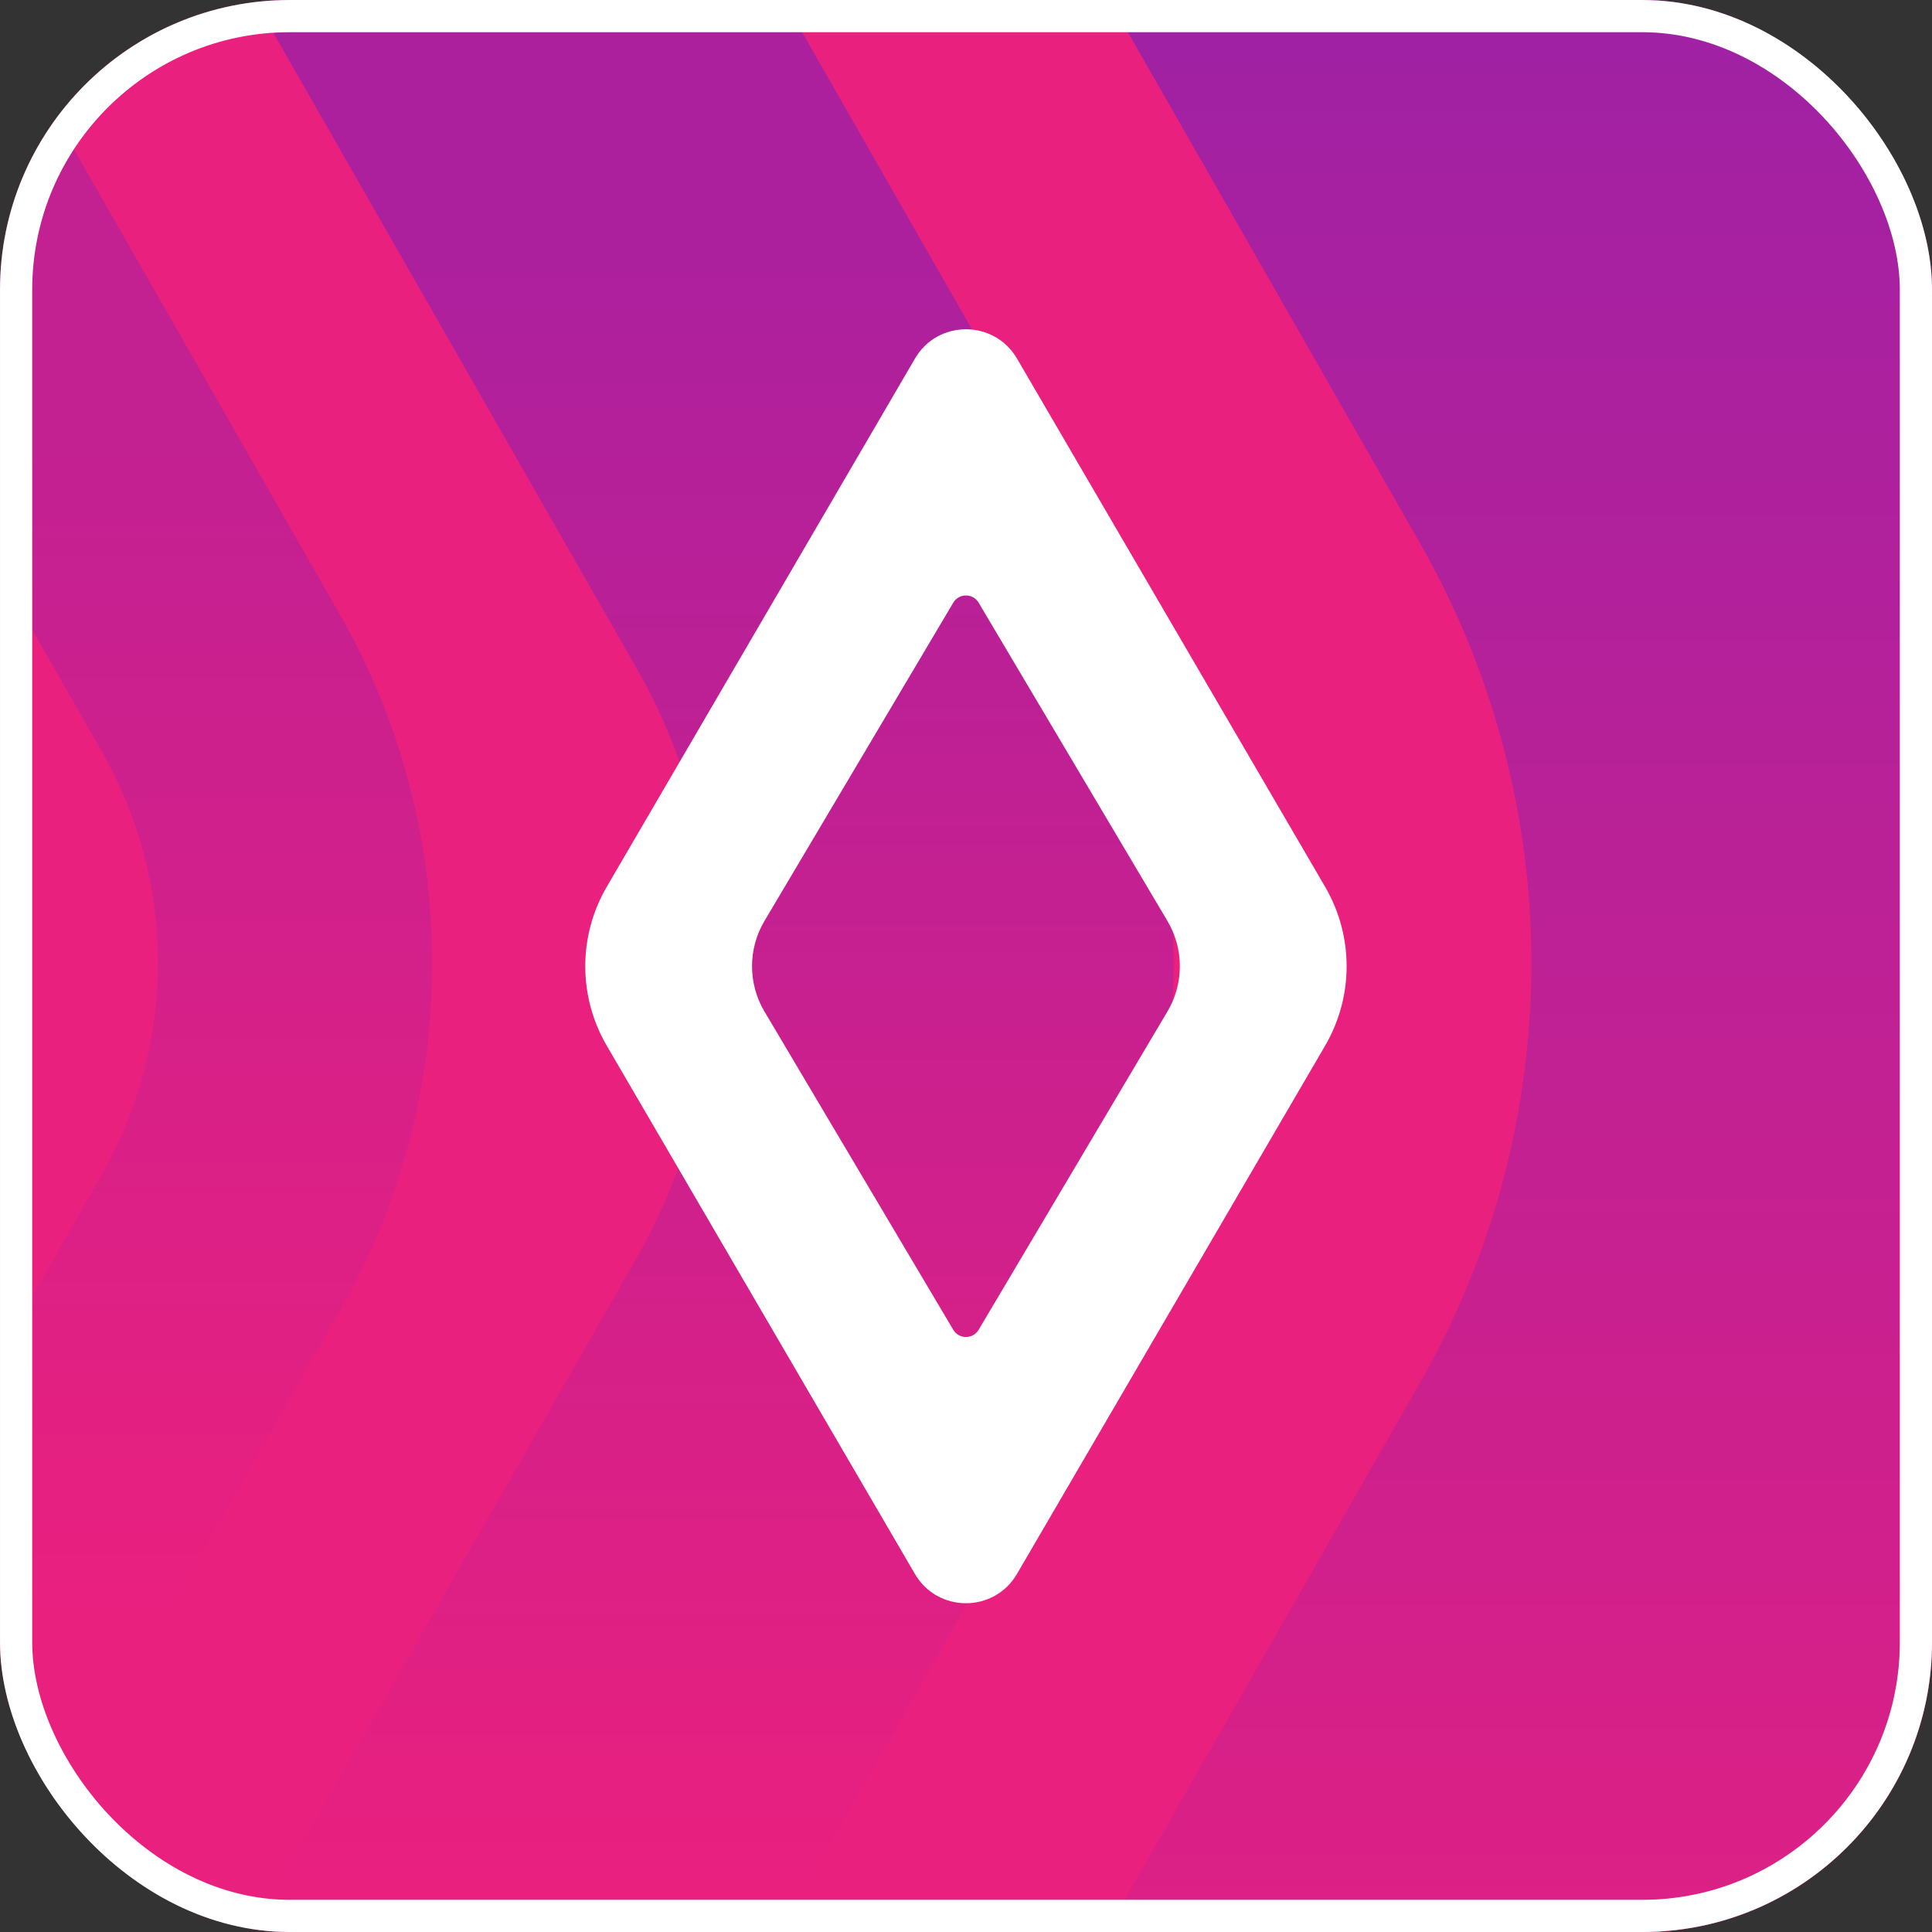 <svg width="80" height="80" viewBox="0 0 80 80" fill="none" xmlns="http://www.w3.org/2000/svg">
<rect x="0" y="0" width="80" height="80" fill="#333333" stroke="none"/>
<g clip-path="url(#clip0_5703_6731)">
<rect width="80" height="80" rx="12" fill="#EA207E"/>
<g clip-path="url(#clip1_5703_6731)">
<path opacity="0.8" d="M-50.926 -98.845C-48.041 -98.845 -45.148 -97.407 -43.508 -94.541L26.333 27.623C30.673 35.218 30.673 44.541 26.333 52.135L-43.508 174.299C-45.148 177.166 -48.032 178.604 -50.926 178.604C-53.819 178.604 -56.703 177.166 -58.344 174.299L-128.184 52.135C-132.524 44.541 -132.524 35.218 -128.184 27.623L-58.344 -94.541C-56.703 -97.407 -53.819 -98.845 -50.926 -98.845ZM-50.926 -117.862C-55.627 -117.862 -60.267 -116.663 -64.35 -114.387C-68.716 -111.953 -72.351 -108.354 -74.847 -103.988L-144.687 18.176C-148.454 24.774 -150.447 32.271 -150.447 39.866C-150.447 47.46 -148.454 54.967 -144.687 61.556L-74.847 183.719C-72.342 188.094 -68.716 191.693 -64.35 194.119C-60.267 196.394 -55.618 197.594 -50.926 197.594C-46.233 197.594 -41.585 196.394 -37.501 194.119C-33.135 191.684 -29.501 188.086 -27.004 183.711L42.836 61.547C46.603 54.949 48.596 47.452 48.596 39.857C48.596 32.263 46.603 24.756 42.836 18.167L-27.004 -103.996C-29.509 -108.371 -33.135 -111.97 -37.501 -114.396C-41.585 -116.672 -46.233 -117.871 -50.926 -117.871V-117.862Z" fill="url(#paint0_linear_5703_6731)"/>
<path opacity="0.5" d="M-50.924 -59.154C-48.86 -59.154 -46.796 -58.131 -45.632 -56.084L4.221 31.124C7.317 36.549 7.317 43.199 4.221 48.624L-45.632 135.832C-46.805 137.878 -48.86 138.902 -50.924 138.902C-52.988 138.902 -55.052 137.878 -56.217 135.832L-106.07 48.624C-109.166 43.199 -109.166 36.549 -106.07 31.124L-56.217 -56.084C-55.044 -58.131 -52.988 -59.154 -50.924 -59.154ZM-50.924 -70.523C-57.178 -70.523 -62.982 -67.154 -66.087 -61.729L-115.94 25.479C-121.012 34.352 -121.012 45.387 -115.94 54.26L-66.087 141.468C-62.982 146.893 -57.178 150.262 -50.924 150.262C-44.671 150.262 -38.867 146.893 -35.762 141.468L14.091 54.26C19.163 45.387 19.163 34.352 14.091 25.479L-35.762 -61.729C-38.867 -67.154 -44.671 -70.523 -50.924 -70.523Z" fill="url(#paint1_linear_5703_6731)"/>
<path d="M-50.925 -157.14C-46.823 -157.14 -42.722 -155.102 -40.393 -151.027L58.794 22.472C64.959 33.26 64.959 46.499 58.794 57.278L-40.393 230.777C-42.722 234.852 -46.823 236.889 -50.925 236.889C-55.026 236.889 -59.128 234.852 -61.456 230.777L-160.643 57.278C-166.808 46.49 -166.808 33.251 -160.643 22.472L-61.456 -151.036C-59.128 -155.111 -55.026 -157.149 -50.925 -157.149M-50.925 -187.5C-58.166 -187.5 -65.32 -185.648 -71.626 -182.137C-78.365 -178.388 -83.957 -172.84 -87.812 -166.101L-186.999 7.398C-192.644 17.268 -195.625 28.496 -195.625 39.875C-195.625 51.244 -192.644 62.473 -186.999 72.343L-87.812 245.842C-83.957 252.59 -78.356 258.129 -71.626 261.878C-65.329 265.389 -58.166 267.241 -50.925 267.241C-43.683 267.241 -36.53 265.389 -30.223 261.878C-23.484 258.129 -17.892 252.581 -14.037 245.833L85.149 72.334C90.794 62.464 93.776 51.236 93.776 39.866C93.776 28.496 90.794 17.268 85.149 7.398L-14.037 -166.101C-17.892 -172.84 -23.493 -178.388 -30.223 -182.137C-36.521 -185.648 -43.683 -187.5 -50.925 -187.5Z" fill="url(#paint2_linear_5703_6731)"/>
<path d="M-50.925 -157.14C-46.823 -157.14 -42.722 -155.102 -40.393 -151.027L58.794 22.472C64.959 33.26 64.959 46.499 58.794 57.278L-40.393 230.777C-42.722 234.852 -46.823 236.889 -50.925 236.889C-55.026 236.889 -59.128 234.852 -61.456 230.777L-160.643 57.278C-166.808 46.49 -166.808 33.251 -160.643 22.472L-61.456 -151.036C-59.128 -155.111 -55.026 -157.149 -50.925 -157.149M-50.925 -187.5C-58.166 -187.5 -65.32 -185.648 -71.626 -182.137C-78.365 -178.388 -83.957 -172.84 -87.812 -166.101L-186.999 7.398C-192.644 17.268 -195.625 28.496 -195.625 39.875C-195.625 51.244 -192.644 62.473 -186.999 72.343L-87.812 245.842C-83.957 252.59 -78.356 258.129 -71.626 261.878C-65.329 265.389 -58.166 267.241 -50.925 267.241C-43.683 267.241 -36.53 265.389 -30.223 261.878C-23.484 258.129 -17.892 252.581 -14.037 245.833L85.149 72.334C90.794 62.464 93.776 51.236 93.776 39.866C93.776 28.496 90.794 17.268 85.149 7.398L-14.037 -166.101C-17.892 -172.84 -23.493 -178.388 -30.223 -182.137C-36.521 -185.648 -43.683 -187.5 -50.925 -187.5Z" fill="url(#paint3_linear_5703_6731)"/>
</g>
<path d="M54.872 36.723L42.112 14.848C41.167 13.23 38.83 13.23 37.887 14.848L25.123 36.723C23.938 38.755 23.938 41.265 25.123 43.297L37.885 65.174C38.83 66.791 41.167 66.791 42.11 65.174L54.872 43.297C56.057 41.265 56.057 38.755 54.872 36.723ZM48.343 41.882L40.524 55.063C40.287 55.462 39.709 55.462 39.472 55.063L31.653 41.882C30.969 40.727 30.969 39.292 31.653 38.138L39.472 24.957C39.709 24.558 40.287 24.558 40.524 24.957L48.343 38.138C49.026 39.292 49.026 40.727 48.343 41.882Z" fill="white"/>
</g>
<rect x="0.667" y="0.667" width="78.667" height="78.667" rx="11.333" stroke="white" stroke-width="1.333"/>
<defs>
<linearGradient id="paint0_linear_5703_6731" x1="-50.926" y1="-117.871" x2="-50.926" y2="197.594" gradientUnits="userSpaceOnUse">
<stop offset="0.404" stop-color="#9C21A6"/>
<stop offset="0.625" stop-color="#EA207E"/>
</linearGradient>
<linearGradient id="paint1_linear_5703_6731" x1="-50.924" y1="-70.523" x2="-50.924" y2="150.262" gradientUnits="userSpaceOnUse">
<stop offset="0.404" stop-color="#9C21A6"/>
<stop offset="0.625" stop-color="#EA207E"/>
</linearGradient>
<linearGradient id="paint2_linear_5703_6731" x1="-50.925" y1="-187.5" x2="-50.925" y2="267.241" gradientUnits="userSpaceOnUse">
<stop offset="0.404" stop-color="#9C21A6"/>
<stop offset="0.625" stop-color="#EA207E"/>
</linearGradient>
<linearGradient id="paint3_linear_5703_6731" x1="-50.925" y1="-187.5" x2="-50.925" y2="267.241" gradientUnits="userSpaceOnUse">
<stop offset="0.404" stop-color="#9C21A6"/>
<stop offset="0.625" stop-color="#EA207E"/>
</linearGradient>
<clipPath id="clip0_5703_6731">
<rect width="80" height="80" rx="12" fill="white"/>
</clipPath>
<clipPath id="clip1_5703_6731">
<rect width="289.409" height="454.741" fill="white" transform="translate(-195.625 -187.5)"/>
</clipPath>
</defs>
</svg>
